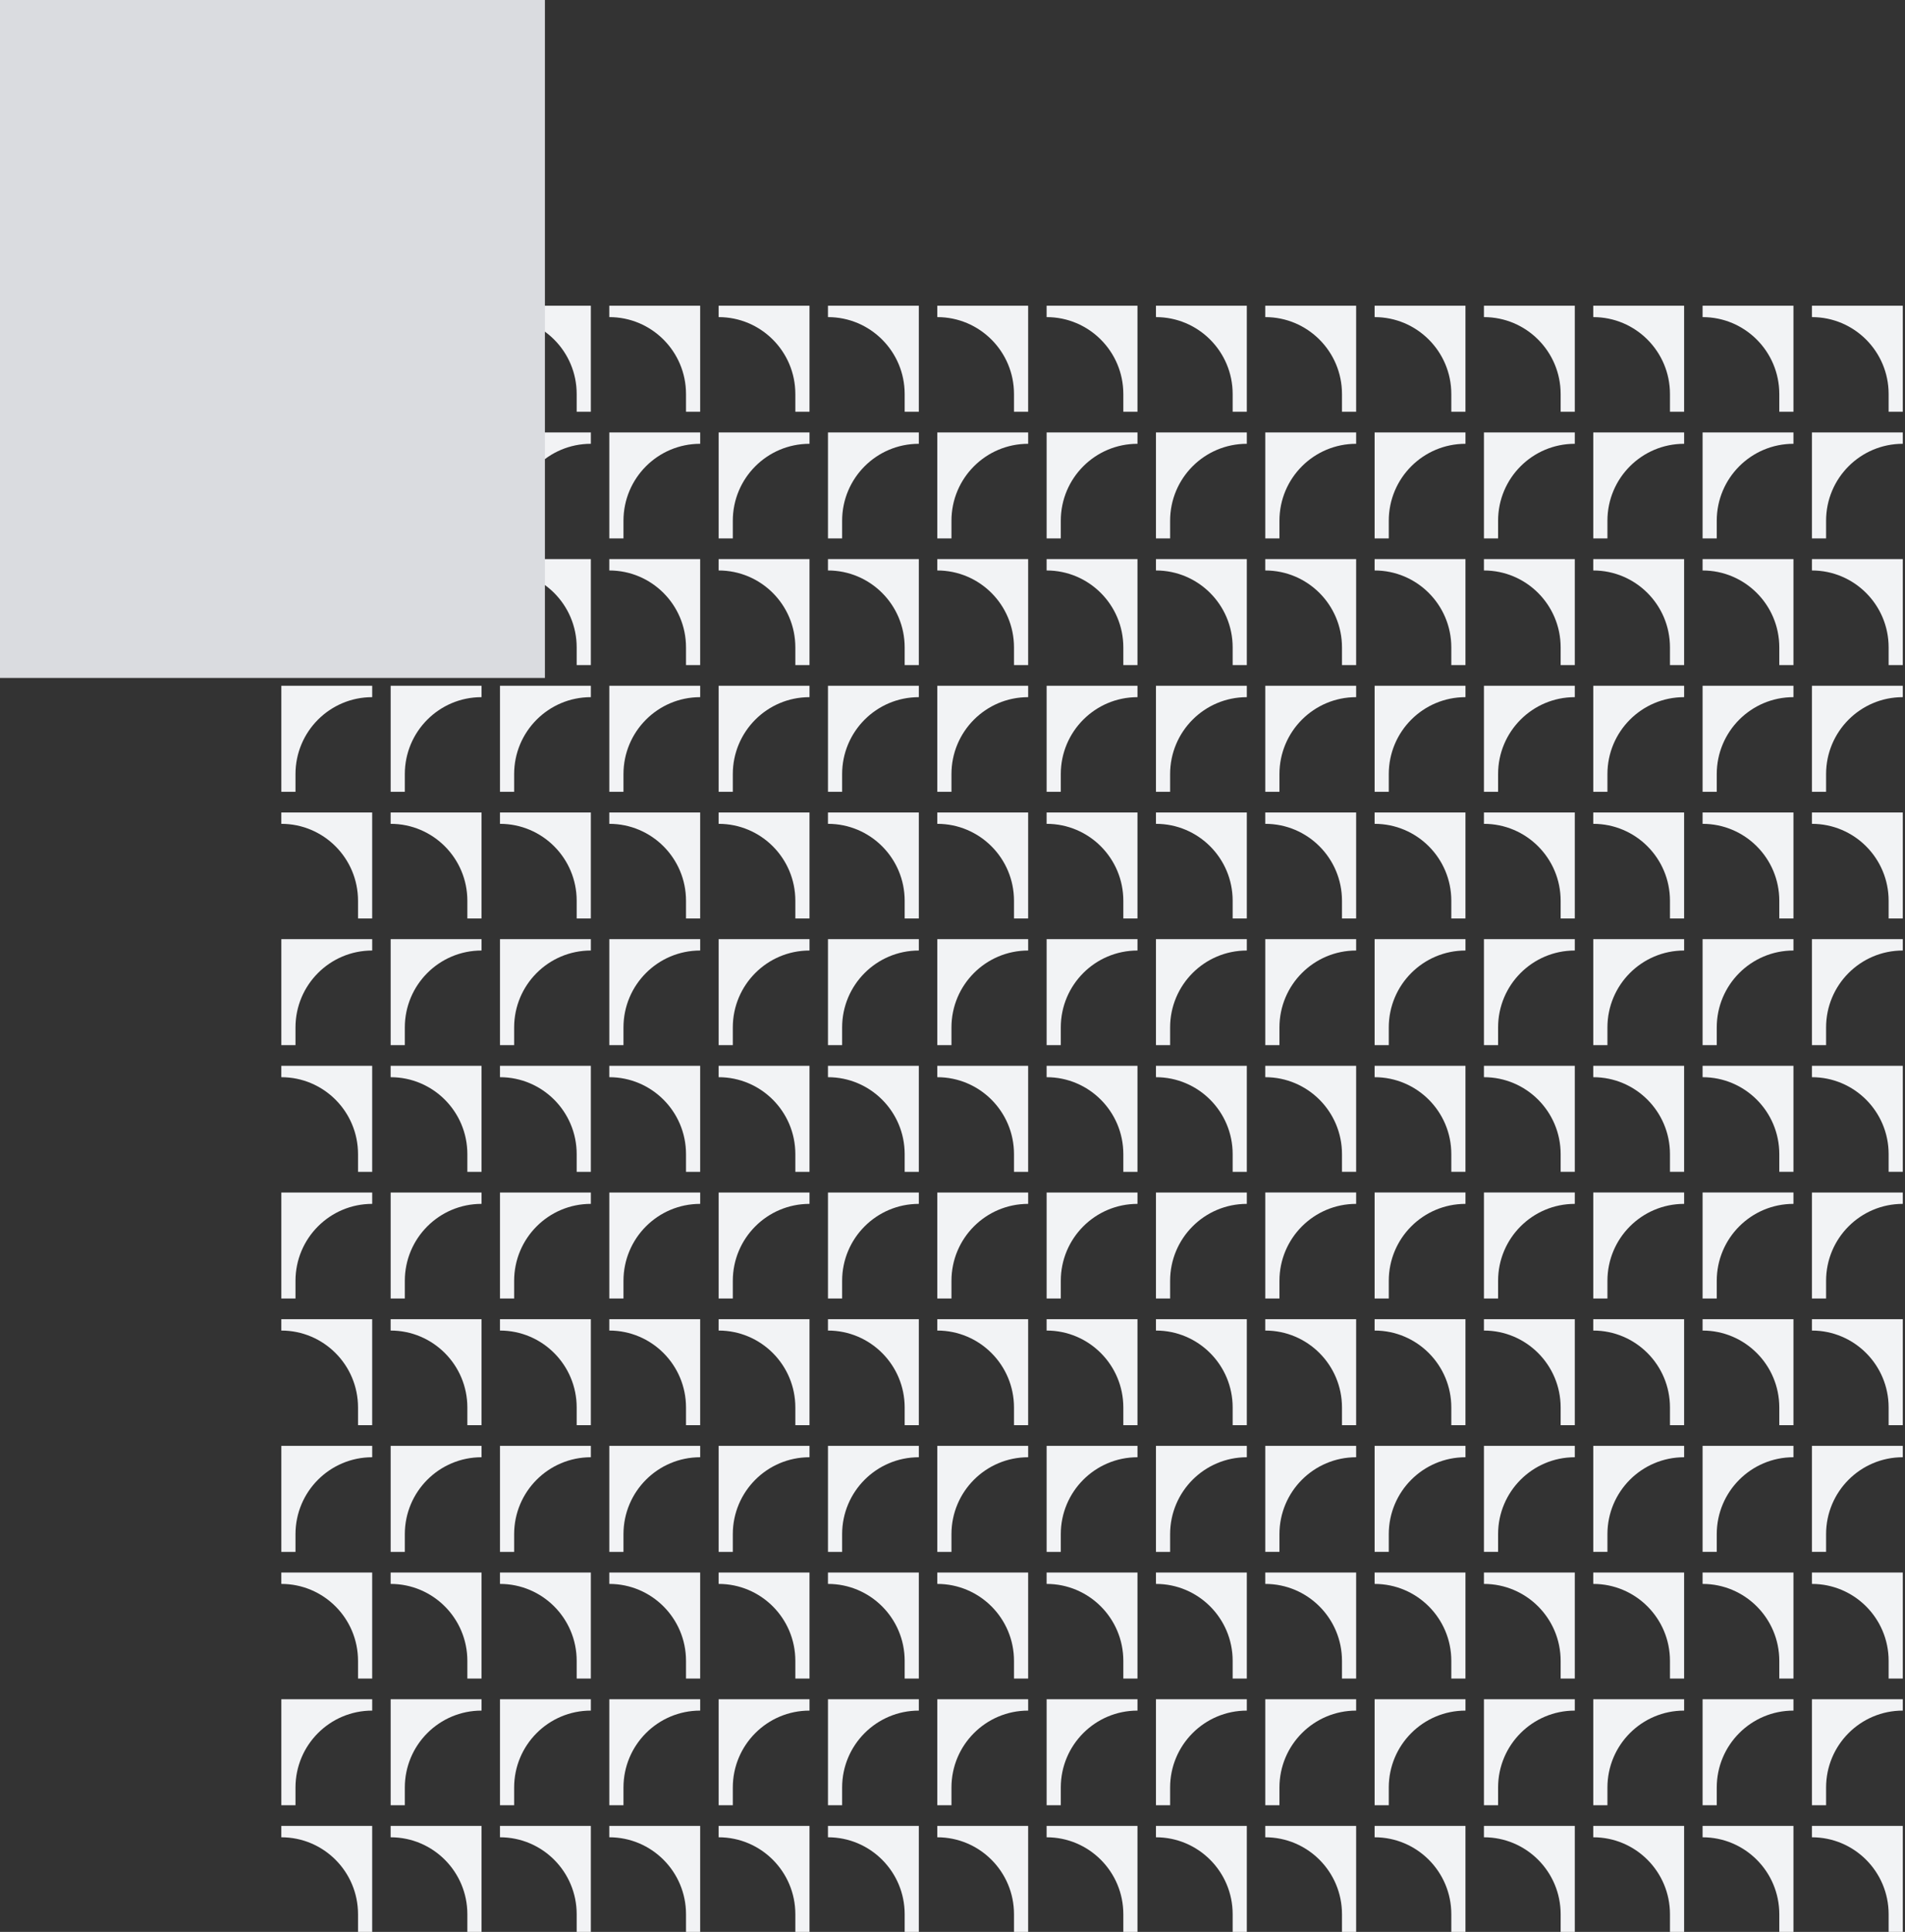 <svg width="430" height="436" viewBox="0 0 430 436" fill="none" xmlns="http://www.w3.org/2000/svg">
<rect x="0" y="0" width="430" height="436" fill="#333333" stroke="none"/>
<g clip-path="url(#clip0_72_54563)">
<path d="M137.533 71.566C147.096 71.566 154.848 79.339 154.848 88.926V92.923H158.043V69H137.533V71.566Z" fill="#F2F3F5"/>
<path d="M162.212 71.566C171.774 71.566 179.526 79.339 179.526 88.926V92.923H182.721V69H162.212V71.566Z" fill="#F2F3F5"/>
<path d="M112.856 71.566C122.418 71.566 130.17 79.339 130.17 88.926V92.923H133.365V69H112.856V71.566Z" fill="#F2F3F5"/>
<path d="M88.177 71.566C97.74 71.566 105.492 79.339 105.492 88.926V92.923H108.687V69H88.177V71.566Z" fill="#F2F3F5"/>
<path d="M63.5 71.566C73.062 71.566 80.814 79.339 80.814 88.926V92.923H84.009V69H63.5V71.566Z" fill="#F2F3F5"/>
<path d="M186.889 71.566C196.452 71.566 204.203 79.339 204.203 88.926V92.923H207.399V69H186.889V71.566Z" fill="#F2F3F5"/>
<path d="M211.567 71.566C221.129 71.566 228.881 79.339 228.881 88.926V92.923H232.076V69H211.567V71.566Z" fill="#F2F3F5"/>
<path d="M236.245 71.566C245.808 71.566 253.559 79.339 253.559 88.926V92.923H256.754V69H236.245V71.565L236.245 71.566Z" fill="#F2F3F5"/>
<path d="M260.923 71.566C270.485 71.566 278.238 79.339 278.238 88.926V92.923H281.433V69H260.923V71.566Z" fill="#F2F3F5"/>
<path d="M285.6 71.565C295.162 71.565 302.915 79.338 302.915 88.925V92.921H306.111V69H285.6V71.565Z" fill="#F2F3F5"/>
<path d="M310.279 71.565C319.841 71.565 327.592 79.338 327.592 88.925V92.921H330.787V69H310.278V71.565H310.279Z" fill="#F2F3F5"/>
<path d="M334.956 71.565C344.518 71.565 352.271 79.338 352.271 88.925V92.921H355.466V69H334.956V71.565Z" fill="#F2F3F5"/>
<path d="M359.635 71.565C369.197 71.565 376.948 79.338 376.948 88.925V92.921H380.143V69H359.634V71.565H359.635Z" fill="#F2F3F5"/>
<path d="M384.312 71.565C393.874 71.565 401.626 79.338 401.626 88.925V92.922H404.822V69H384.312V71.565Z" fill="#F2F3F5"/>
<path d="M408.991 71.565C418.553 71.565 426.305 79.338 426.305 88.925V92.922H429.5V69H408.991V71.565Z" fill="#F2F3F5"/>
<path d="M137.533 128.746C147.096 128.746 154.848 136.518 154.848 146.106V150.103H158.043V126.181H137.533V128.746Z" fill="#F2F3F5"/>
<path d="M162.212 128.746C171.774 128.746 179.526 136.518 179.526 146.106V150.103H182.721V126.181H162.212V128.746Z" fill="#F2F3F5"/>
<path d="M112.856 128.746C122.418 128.746 130.17 136.518 130.17 146.106V150.103H133.365V126.181H112.856V128.746Z" fill="#F2F3F5"/>
<path d="M88.177 128.746C97.74 128.746 105.492 136.518 105.492 146.106V150.103H108.687V126.181H88.177V128.746Z" fill="#F2F3F5"/>
<path d="M63.5 128.746C73.062 128.746 80.814 136.518 80.814 146.106V150.103H84.009V126.181H63.5V128.746Z" fill="#F2F3F5"/>
<path d="M186.889 128.746C196.452 128.746 204.203 136.518 204.203 146.106V150.103H207.399V126.181H186.889V128.746Z" fill="#F2F3F5"/>
<path d="M211.567 128.746C221.129 128.746 228.881 136.518 228.881 146.106V150.103H232.076V126.181H211.567V128.746Z" fill="#F2F3F5"/>
<path d="M236.245 128.746C245.808 128.746 253.559 136.518 253.559 146.106V150.103H256.754V126.181H236.245V128.746H236.245Z" fill="#F2F3F5"/>
<path d="M260.923 128.746C270.485 128.746 278.238 136.518 278.238 146.106V150.103H281.433V126.181H260.923V128.746Z" fill="#F2F3F5"/>
<path d="M285.6 128.746C295.162 128.746 302.915 136.518 302.915 146.106V150.102H306.111V126.18H285.6V128.746Z" fill="#F2F3F5"/>
<path d="M310.279 128.746C319.841 128.746 327.592 136.518 327.592 146.106V150.102H330.787V126.18H310.278V128.745L310.279 128.746Z" fill="#F2F3F5"/>
<path d="M334.956 128.746C344.518 128.746 352.271 136.518 352.271 146.106V150.102H355.466V126.18H334.956V128.746Z" fill="#F2F3F5"/>
<path d="M359.635 128.746C369.197 128.746 376.948 136.518 376.948 146.106V150.102H380.143V126.18H359.634V128.745L359.635 128.746Z" fill="#F2F3F5"/>
<path d="M384.312 128.746C393.874 128.746 401.626 136.518 401.626 146.106V150.103H404.822V126.181H384.312V128.746Z" fill="#F2F3F5"/>
<path d="M408.991 128.746C418.553 128.746 426.305 136.518 426.305 146.106V150.103H429.5V126.181H408.991V128.746Z" fill="#F2F3F5"/>
<path d="M281.435 100.155C271.873 100.155 264.12 107.928 264.12 117.515V121.512H260.925V97.59H281.435V100.155Z" fill="#F2F3F5"/>
<path d="M256.756 100.155C247.194 100.155 239.443 107.928 239.443 117.515V121.512H236.248V97.59H256.757L256.756 100.155Z" fill="#F2F3F5"/>
<path d="M232.079 100.155C222.517 100.155 214.765 107.928 214.765 117.515V121.512H211.57V97.59H232.079V100.155Z" fill="#F2F3F5"/>
<path d="M207.401 100.155C197.839 100.155 190.087 107.928 190.087 117.515V121.512H186.892V97.59H207.401V100.155Z" fill="#F2F3F5"/>
<path d="M182.724 100.155C173.162 100.155 165.41 107.928 165.41 117.515V121.512H162.215V97.59H182.724V100.155Z" fill="#F2F3F5"/>
<path d="M158.046 100.155C148.484 100.155 140.732 107.928 140.732 117.515V121.512H137.537V97.59H158.046V100.155Z" fill="#F2F3F5"/>
<path d="M133.369 100.155C123.807 100.155 116.055 107.928 116.055 117.515V121.512H112.859V97.59H133.369V100.155Z" fill="#F2F3F5"/>
<path d="M108.691 100.155C99.129 100.155 91.377 107.928 91.377 117.515V121.512H88.182V97.59H108.691V100.155Z" fill="#F2F3F5"/>
<path d="M84.013 100.155C74.451 100.155 66.699 107.928 66.699 117.515V121.512H63.504V97.59H84.013V100.155Z" fill="#F2F3F5"/>
<path d="M429.5 100.155C419.938 100.155 412.187 107.928 412.187 117.515V121.512H408.992V97.59H429.501V100.155H429.5Z" fill="#F2F3F5"/>
<path d="M404.823 100.155C395.261 100.155 387.508 107.927 387.508 117.515V121.511H384.313V97.589H404.823V100.155Z" fill="#F2F3F5"/>
<path d="M380.145 100.155C370.583 100.155 362.832 107.927 362.832 117.515V121.511H359.637V97.589H380.146V100.154L380.145 100.155Z" fill="#F2F3F5"/>
<path d="M355.467 100.155C345.905 100.155 338.152 107.927 338.152 117.515V121.511H334.957V97.589H355.467V100.155Z" fill="#F2F3F5"/>
<path d="M330.79 100.155C321.228 100.155 313.477 107.927 313.477 117.515V121.511H310.281V97.589H330.791V100.154L330.79 100.155Z" fill="#F2F3F5"/>
<path d="M306.112 100.155C296.55 100.155 288.798 107.927 288.798 117.515V121.511H285.602V97.589H306.112V100.155Z" fill="#F2F3F5"/>
<path d="M137.533 185.925C147.096 185.925 154.848 193.697 154.848 203.284V207.282H158.043V183.359H137.533V185.925Z" fill="#F2F3F5"/>
<path d="M162.212 185.925C171.774 185.925 179.526 193.697 179.526 203.284V207.282H182.721V183.359H162.212V185.925Z" fill="#F2F3F5"/>
<path d="M112.856 185.925C122.418 185.925 130.17 193.697 130.17 203.284V207.282H133.365V183.359H112.856V185.925Z" fill="#F2F3F5"/>
<path d="M88.177 185.925C97.74 185.925 105.492 193.697 105.492 203.284V207.282H108.687V183.359H88.177V185.925Z" fill="#F2F3F5"/>
<path d="M63.5 185.925C73.062 185.925 80.814 193.697 80.814 203.284V207.282H84.009V183.359H63.5V185.925Z" fill="#F2F3F5"/>
<path d="M186.889 185.925C196.452 185.925 204.203 193.697 204.203 203.284V207.282H207.399V183.359H186.889V185.925Z" fill="#F2F3F5"/>
<path d="M211.567 185.925C221.129 185.925 228.881 193.697 228.881 203.284V207.282H232.076V183.359H211.567V185.925Z" fill="#F2F3F5"/>
<path d="M236.245 185.925C245.808 185.925 253.559 193.697 253.559 203.284V207.282H256.754V183.359H236.245V185.925H236.245Z" fill="#F2F3F5"/>
<path d="M260.923 185.925C270.485 185.925 278.238 193.697 278.238 203.284V207.282H281.433V183.359H260.923V185.925Z" fill="#F2F3F5"/>
<path d="M285.6 185.925C295.162 185.925 302.915 193.697 302.915 203.284V207.281H306.111V183.358H285.6V185.924V185.925Z" fill="#F2F3F5"/>
<path d="M310.279 185.925C319.841 185.925 327.592 193.697 327.592 203.284V207.281H330.787V183.358H310.278V185.924L310.279 185.925Z" fill="#F2F3F5"/>
<path d="M334.956 185.925C344.518 185.925 352.271 193.697 352.271 203.284V207.281H355.466V183.358H334.956V185.924V185.925Z" fill="#F2F3F5"/>
<path d="M359.635 185.925C369.197 185.925 376.948 193.697 376.948 203.284V207.281H380.143V183.358H359.634V185.924L359.635 185.925Z" fill="#F2F3F5"/>
<path d="M384.312 185.925C393.874 185.925 401.626 193.697 401.626 203.284V207.282H404.822V183.359H384.312V185.925Z" fill="#F2F3F5"/>
<path d="M408.991 185.925C418.553 185.925 426.305 193.697 426.305 203.284V207.282H429.5V183.359H408.991V185.925Z" fill="#F2F3F5"/>
<path d="M281.435 214.516C271.873 214.516 264.12 222.288 264.12 231.875V235.872H260.925V211.95H281.435V214.516Z" fill="#F2F3F5"/>
<path d="M256.756 214.516C247.194 214.516 239.443 222.288 239.443 231.875V235.872H236.248V211.95H256.757L256.756 214.516Z" fill="#F2F3F5"/>
<path d="M232.079 214.516C222.517 214.516 214.765 222.288 214.765 231.875V235.872H211.57V211.95H232.079V214.516Z" fill="#F2F3F5"/>
<path d="M207.401 214.516C197.839 214.516 190.087 222.288 190.087 231.875V235.872H186.892V211.95H207.401V214.516Z" fill="#F2F3F5"/>
<path d="M182.724 214.516C173.162 214.516 165.41 222.288 165.41 231.875V235.872H162.215V211.95H182.724V214.516Z" fill="#F2F3F5"/>
<path d="M158.046 214.516C148.484 214.516 140.732 222.288 140.732 231.875V235.872H137.537V211.95H158.046V214.516Z" fill="#F2F3F5"/>
<path d="M133.369 214.516C123.807 214.516 116.055 222.288 116.055 231.875V235.872H112.859V211.95H133.369V214.516Z" fill="#F2F3F5"/>
<path d="M108.691 214.516C99.129 214.516 91.377 222.288 91.377 231.875V235.872H88.182V211.95H108.691V214.516Z" fill="#F2F3F5"/>
<path d="M84.013 214.516C74.451 214.516 66.699 222.288 66.699 231.875V235.872H63.504V211.95H84.013V214.516Z" fill="#F2F3F5"/>
<path d="M429.5 214.516C419.938 214.516 412.187 222.288 412.187 231.875V235.872H408.992V211.95H429.501V214.516H429.5Z" fill="#F2F3F5"/>
<path d="M404.823 214.515C395.261 214.515 387.508 222.287 387.508 231.874V235.87H384.313V211.948H404.823V214.515Z" fill="#F2F3F5"/>
<path d="M380.145 214.515C370.583 214.515 362.832 222.287 362.832 231.874V235.87H359.637V211.948H380.146V214.514L380.145 214.515Z" fill="#F2F3F5"/>
<path d="M355.467 214.515C345.905 214.515 338.152 222.287 338.152 231.874V235.87H334.957V211.948H355.467V214.515Z" fill="#F2F3F5"/>
<path d="M330.79 214.515C321.228 214.515 313.477 222.287 313.477 231.874V235.87H310.281V211.948H330.791V214.514L330.79 214.515Z" fill="#F2F3F5"/>
<path d="M306.112 214.515C296.55 214.515 288.798 222.287 288.798 231.874V235.87H285.602V211.948H306.112V214.515Z" fill="#F2F3F5"/>
<path d="M137.533 243.105C147.096 243.105 154.848 250.878 154.848 260.465V264.462H158.043V240.54H137.533V243.105Z" fill="#F2F3F5"/>
<path d="M162.212 243.105C171.774 243.105 179.526 250.878 179.526 260.465V264.462H182.721V240.54H162.212V243.105Z" fill="#F2F3F5"/>
<path d="M112.856 243.105C122.418 243.105 130.17 250.878 130.17 260.465V264.462H133.365V240.54H112.856V243.105Z" fill="#F2F3F5"/>
<path d="M88.177 243.105C97.74 243.105 105.492 250.878 105.492 260.465V264.462H108.687V240.54H88.177V243.105Z" fill="#F2F3F5"/>
<path d="M63.5 243.105C73.062 243.105 80.814 250.878 80.814 260.465V264.462H84.009V240.54H63.5V243.105Z" fill="#F2F3F5"/>
<path d="M186.889 243.105C196.452 243.105 204.203 250.878 204.203 260.465V264.462H207.399V240.54H186.889V243.105Z" fill="#F2F3F5"/>
<path d="M211.567 243.105C221.129 243.105 228.881 250.878 228.881 260.465V264.462H232.076V240.54H211.567V243.105Z" fill="#F2F3F5"/>
<path d="M236.245 243.105C245.808 243.105 253.559 250.878 253.559 260.465V264.462H256.754V240.54H236.245V243.105H236.245Z" fill="#F2F3F5"/>
<path d="M260.923 243.105C270.485 243.105 278.238 250.878 278.238 260.465V264.462H281.433V240.54H260.923V243.105Z" fill="#F2F3F5"/>
<path d="M285.6 243.104C295.162 243.104 302.915 250.877 302.915 260.464V264.46H306.111V240.538H285.6V243.104Z" fill="#F2F3F5"/>
<path d="M310.279 243.104C319.841 243.104 327.592 250.877 327.592 260.464V264.46H330.787V240.538H310.278V243.104L310.279 243.104Z" fill="#F2F3F5"/>
<path d="M334.956 243.104C344.518 243.104 352.271 250.877 352.271 260.464V264.46H355.466V240.538H334.956V243.104Z" fill="#F2F3F5"/>
<path d="M359.635 243.104C369.197 243.104 376.948 250.877 376.948 260.464V264.46H380.143V240.538H359.634V243.104L359.635 243.104Z" fill="#F2F3F5"/>
<path d="M384.312 243.104C393.874 243.104 401.626 250.877 401.626 260.464V264.461H404.822V240.539H384.312V243.104Z" fill="#F2F3F5"/>
<path d="M408.991 243.104C418.553 243.104 426.305 250.877 426.305 260.464V264.461H429.5V240.539H408.991V243.104Z" fill="#F2F3F5"/>
<path d="M281.435 271.694C271.873 271.694 264.12 279.467 264.12 289.054V293.051H260.925V269.129H281.435V271.694Z" fill="#F2F3F5"/>
<path d="M256.756 271.694C247.194 271.694 239.443 279.467 239.443 289.054V293.051H236.248V269.129H256.757L256.756 271.694Z" fill="#F2F3F5"/>
<path d="M232.079 271.694C222.517 271.694 214.765 279.467 214.765 289.054V293.051H211.57V269.129H232.079V271.694Z" fill="#F2F3F5"/>
<path d="M207.401 271.694C197.839 271.694 190.087 279.467 190.087 289.054V293.051H186.892V269.129H207.401V271.694Z" fill="#F2F3F5"/>
<path d="M182.724 271.694C173.162 271.694 165.41 279.467 165.41 289.054V293.051H162.215V269.129H182.724V271.694Z" fill="#F2F3F5"/>
<path d="M158.046 271.694C148.484 271.694 140.732 279.467 140.732 289.054V293.051H137.537V269.129H158.046V271.694Z" fill="#F2F3F5"/>
<path d="M133.369 271.694C123.807 271.694 116.055 279.467 116.055 289.054V293.051H112.859V269.129H133.369V271.694Z" fill="#F2F3F5"/>
<path d="M108.691 271.694C99.129 271.694 91.377 279.467 91.377 289.054V293.051H88.182V269.129H108.691V271.694Z" fill="#F2F3F5"/>
<path d="M84.013 271.694C74.451 271.694 66.699 279.467 66.699 289.054V293.051H63.504V269.129H84.013V271.694Z" fill="#F2F3F5"/>
<path d="M429.5 271.694C419.938 271.694 412.187 279.467 412.187 289.054V293.051H408.992V269.129H429.501V271.694H429.5Z" fill="#F2F3F5"/>
<path d="M404.823 271.694C395.261 271.694 387.508 279.467 387.508 289.054V293.05H384.313V269.128H404.823V271.693V271.694Z" fill="#F2F3F5"/>
<path d="M380.145 271.694C370.583 271.694 362.832 279.467 362.832 289.054V293.05H359.637V269.128H380.146V271.693L380.145 271.694Z" fill="#F2F3F5"/>
<path d="M355.467 271.694C345.905 271.694 338.152 279.467 338.152 289.054V293.05H334.957V269.128H355.467V271.693V271.694Z" fill="#F2F3F5"/>
<path d="M330.79 271.694C321.228 271.694 313.477 279.467 313.477 289.054V293.05H310.281V269.128H330.791V271.693L330.79 271.694Z" fill="#F2F3F5"/>
<path d="M306.112 271.694C296.55 271.694 288.798 279.467 288.798 289.054V293.05H285.602V269.128H306.112V271.693V271.694Z" fill="#F2F3F5"/>
<path d="M137.533 300.284C147.096 300.284 154.848 308.056 154.848 317.644V321.641H158.043V297.719H137.533V300.284Z" fill="#F2F3F5"/>
<path d="M162.212 300.284C171.774 300.284 179.526 308.056 179.526 317.644V321.641H182.721V297.719H162.212V300.284Z" fill="#F2F3F5"/>
<path d="M112.856 300.284C122.418 300.284 130.17 308.056 130.17 317.644V321.641H133.365V297.719H112.856V300.284Z" fill="#F2F3F5"/>
<path d="M88.177 300.284C97.74 300.284 105.492 308.056 105.492 317.644V321.641H108.687V297.719H88.177V300.284Z" fill="#F2F3F5"/>
<path d="M63.5 300.284C73.062 300.284 80.814 308.056 80.814 317.644V321.641H84.009V297.719H63.5V300.284Z" fill="#F2F3F5"/>
<path d="M186.889 300.284C196.452 300.284 204.203 308.056 204.203 317.644V321.641H207.399V297.719H186.889V300.284Z" fill="#F2F3F5"/>
<path d="M211.567 300.284C221.129 300.284 228.881 308.056 228.881 317.644V321.641H232.076V297.719H211.567V300.284Z" fill="#F2F3F5"/>
<path d="M236.245 300.284C245.808 300.284 253.559 308.056 253.559 317.644V321.641H256.754V297.719H236.245V300.284H236.245Z" fill="#F2F3F5"/>
<path d="M260.923 300.284C270.485 300.284 278.238 308.056 278.238 317.644V321.641H281.433V297.719H260.923V300.284Z" fill="#F2F3F5"/>
<path d="M285.6 300.284C295.162 300.284 302.915 308.056 302.915 317.644V321.64H306.111V297.718H285.6V300.284Z" fill="#F2F3F5"/>
<path d="M310.279 300.284C319.841 300.284 327.592 308.056 327.592 317.644V321.64H330.787V297.718H310.278V300.283L310.279 300.284Z" fill="#F2F3F5"/>
<path d="M334.956 300.284C344.518 300.284 352.271 308.056 352.271 317.644V321.64H355.466V297.718H334.956V300.284Z" fill="#F2F3F5"/>
<path d="M359.635 300.284C369.197 300.284 376.948 308.056 376.948 317.644V321.64H380.143V297.718H359.634V300.283L359.635 300.284Z" fill="#F2F3F5"/>
<path d="M384.312 300.284C393.874 300.284 401.626 308.056 401.626 317.644V321.641H404.822V297.719H384.312V300.284Z" fill="#F2F3F5"/>
<path d="M408.991 300.284C418.553 300.284 426.305 308.056 426.305 317.644V321.641H429.5V297.719H408.991V300.284Z" fill="#F2F3F5"/>
<path d="M281.435 328.875C271.873 328.875 264.12 336.647 264.12 346.235V350.232H260.925V326.31H281.435V328.875Z" fill="#F2F3F5"/>
<path d="M256.756 328.875C247.194 328.875 239.443 336.647 239.443 346.235V350.232H236.248V326.31H256.757L256.756 328.875Z" fill="#F2F3F5"/>
<path d="M232.079 328.875C222.517 328.875 214.765 336.647 214.765 346.235V350.232H211.57V326.31H232.079V328.875Z" fill="#F2F3F5"/>
<path d="M207.401 328.875C197.839 328.875 190.087 336.647 190.087 346.235V350.232H186.892V326.31H207.401V328.875Z" fill="#F2F3F5"/>
<path d="M182.724 328.875C173.162 328.875 165.41 336.647 165.41 346.235V350.232H162.215V326.31H182.724V328.875Z" fill="#F2F3F5"/>
<path d="M158.046 328.875C148.484 328.875 140.732 336.647 140.732 346.235V350.232H137.537V326.31H158.046V328.875Z" fill="#F2F3F5"/>
<path d="M133.369 328.875C123.807 328.875 116.055 336.647 116.055 346.235V350.232H112.859V326.31H133.369V328.875Z" fill="#F2F3F5"/>
<path d="M108.691 328.875C99.129 328.875 91.377 336.647 91.377 346.235V350.232H88.182V326.31H108.691V328.875Z" fill="#F2F3F5"/>
<path d="M84.013 328.875C74.451 328.875 66.699 336.647 66.699 346.235V350.232H63.504V326.31H84.013V328.875Z" fill="#F2F3F5"/>
<path d="M429.5 328.874C419.938 328.874 412.187 336.646 412.187 346.234V350.231H408.992V326.309H429.501V328.874H429.5Z" fill="#F2F3F5"/>
<path d="M404.823 328.874C395.261 328.874 387.508 336.646 387.508 346.234V350.23H384.313V326.308H404.823V328.873V328.874Z" fill="#F2F3F5"/>
<path d="M380.145 328.874C370.583 328.874 362.832 336.646 362.832 346.234V350.23H359.637V326.308H380.146V328.873L380.145 328.874Z" fill="#F2F3F5"/>
<path d="M355.467 328.874C345.905 328.874 338.152 336.646 338.152 346.234V350.23H334.957V326.308H355.467V328.873V328.874Z" fill="#F2F3F5"/>
<path d="M330.79 328.874C321.228 328.874 313.477 336.646 313.477 346.234V350.23H310.281V326.308H330.791V328.873L330.79 328.874Z" fill="#F2F3F5"/>
<path d="M306.112 328.874C296.55 328.874 288.798 336.646 288.798 346.234V350.23H285.602V326.308H306.112V328.873V328.874Z" fill="#F2F3F5"/>
<path d="M137.533 357.464C147.096 357.464 154.848 365.236 154.848 374.824V378.821H158.043V354.898H137.533V357.464Z" fill="#F2F3F5"/>
<path d="M162.212 357.464C171.774 357.464 179.526 365.236 179.526 374.824V378.821H182.721V354.898H162.212V357.464Z" fill="#F2F3F5"/>
<path d="M112.856 357.464C122.418 357.464 130.17 365.236 130.17 374.824V378.821H133.365V354.898H112.856V357.464Z" fill="#F2F3F5"/>
<path d="M88.177 357.464C97.74 357.464 105.492 365.236 105.492 374.824V378.821H108.687V354.898H88.177V357.464Z" fill="#F2F3F5"/>
<path d="M63.5 357.464C73.062 357.464 80.814 365.236 80.814 374.824V378.821H84.009V354.898H63.5V357.464Z" fill="#F2F3F5"/>
<path d="M186.889 357.464C196.452 357.464 204.203 365.236 204.203 374.824V378.821H207.399V354.898H186.889V357.464Z" fill="#F2F3F5"/>
<path d="M211.567 357.464C221.129 357.464 228.881 365.236 228.881 374.824V378.821H232.076V354.898H211.567V357.464Z" fill="#F2F3F5"/>
<path d="M236.245 357.464C245.808 357.464 253.559 365.236 253.559 374.824V378.821H256.754V354.898H236.245V357.464H236.245Z" fill="#F2F3F5"/>
<path d="M260.923 357.464C270.485 357.464 278.238 365.236 278.238 374.824V378.821H281.433V354.898H260.923V357.464Z" fill="#F2F3F5"/>
<path d="M285.6 357.464C295.162 357.464 302.915 365.236 302.915 374.823V378.82H306.111V354.897H285.6V357.464Z" fill="#F2F3F5"/>
<path d="M310.279 357.464C319.841 357.464 327.592 365.236 327.592 374.823V378.82H330.787V354.897H310.278V357.463L310.279 357.464Z" fill="#F2F3F5"/>
<path d="M334.956 357.464C344.518 357.464 352.271 365.236 352.271 374.823V378.82H355.466V354.897H334.956V357.464Z" fill="#F2F3F5"/>
<path d="M359.635 357.464C369.197 357.464 376.948 365.236 376.948 374.823V378.82H380.143V354.897H359.634V357.463L359.635 357.464Z" fill="#F2F3F5"/>
<path d="M384.312 357.464C393.874 357.464 401.626 365.236 401.626 374.824V378.821H404.822V354.898H384.312V357.464Z" fill="#F2F3F5"/>
<path d="M408.991 357.464C418.553 357.464 426.305 365.236 426.305 374.824V378.821H429.5V354.898H408.991V357.464Z" fill="#F2F3F5"/>
<path d="M281.435 386.054C271.873 386.054 264.12 393.826 264.12 403.413V407.41H260.925V383.488H281.435V386.054Z" fill="#F2F3F5"/>
<path d="M256.756 386.054C247.194 386.054 239.443 393.826 239.443 403.413V407.41H236.248V383.488H256.757L256.756 386.054Z" fill="#F2F3F5"/>
<path d="M232.079 386.054C222.517 386.054 214.765 393.826 214.765 403.413V407.41H211.57V383.488H232.079V386.054Z" fill="#F2F3F5"/>
<path d="M207.401 386.054C197.839 386.054 190.087 393.826 190.087 403.413V407.41H186.892V383.488H207.401V386.054Z" fill="#F2F3F5"/>
<path d="M182.724 386.054C173.162 386.054 165.41 393.826 165.41 403.413V407.41H162.215V383.488H182.724V386.054Z" fill="#F2F3F5"/>
<path d="M158.046 386.054C148.484 386.054 140.732 393.826 140.732 403.413V407.41H137.537V383.488H158.046V386.054Z" fill="#F2F3F5"/>
<path d="M133.369 386.054C123.807 386.054 116.055 393.826 116.055 403.413V407.41H112.859V383.488H133.369V386.054Z" fill="#F2F3F5"/>
<path d="M108.691 386.054C99.129 386.054 91.377 393.826 91.377 403.413V407.41H88.182V383.488H108.691V386.054Z" fill="#F2F3F5"/>
<path d="M84.013 386.054C74.451 386.054 66.699 393.826 66.699 403.413V407.41H63.504V383.488H84.013V386.054Z" fill="#F2F3F5"/>
<path d="M429.5 386.054C419.938 386.054 412.187 393.826 412.187 403.413V407.41H408.992V383.488H429.501V386.054H429.5Z" fill="#F2F3F5"/>
<path d="M404.823 386.053C395.261 386.053 387.508 393.825 387.508 403.412V407.409H384.313V383.486H404.823V386.052V386.053Z" fill="#F2F3F5"/>
<path d="M380.145 386.053C370.583 386.053 362.832 393.825 362.832 403.412V407.409H359.637V383.486H380.146V386.052L380.145 386.053Z" fill="#F2F3F5"/>
<path d="M355.467 386.053C345.905 386.053 338.152 393.825 338.152 403.412V407.409H334.957V383.486H355.467V386.052V386.053Z" fill="#F2F3F5"/>
<path d="M330.79 386.053C321.228 386.053 313.477 393.825 313.477 403.412V407.409H310.281V383.486H330.791V386.052L330.79 386.053Z" fill="#F2F3F5"/>
<path d="M306.112 386.053C296.55 386.053 288.798 393.825 288.798 403.412V407.409H285.602V383.486H306.112V386.052V386.053Z" fill="#F2F3F5"/>
<path d="M137.533 414.644C147.096 414.644 154.848 422.416 154.848 432.003V436H158.043V412.078H137.533V414.644Z" fill="#F2F3F5"/>
<path d="M162.212 414.644C171.774 414.644 179.526 422.416 179.526 432.003V436H182.721V412.078H162.212V414.644Z" fill="#F2F3F5"/>
<path d="M112.856 414.644C122.418 414.644 130.17 422.416 130.17 432.003V436H133.365V412.078H112.856V414.644Z" fill="#F2F3F5"/>
<path d="M88.177 414.644C97.74 414.644 105.492 422.416 105.492 432.003V436H108.687V412.078H88.177V414.644Z" fill="#F2F3F5"/>
<path d="M63.5 414.644C73.062 414.644 80.814 422.416 80.814 432.003V436H84.009V412.078H63.5V414.644Z" fill="#F2F3F5"/>
<path d="M186.889 414.644C196.452 414.644 204.203 422.416 204.203 432.003V436H207.399V412.078H186.889V414.644Z" fill="#F2F3F5"/>
<path d="M211.567 414.644C221.129 414.644 228.881 422.416 228.881 432.003V436H232.076V412.078H211.567V414.644Z" fill="#F2F3F5"/>
<path d="M236.245 414.644C245.808 414.644 253.559 422.416 253.559 432.003V436H256.754V412.078H236.245V414.644H236.245Z" fill="#F2F3F5"/>
<path d="M260.923 414.644C270.485 414.644 278.238 422.416 278.238 432.003V436H281.433V412.078H260.923V414.644Z" fill="#F2F3F5"/>
<path d="M285.6 414.643C295.162 414.643 302.915 422.416 302.915 432.003V435.999H306.111V412.077H285.6V414.643Z" fill="#F2F3F5"/>
<path d="M310.279 414.643C319.841 414.643 327.592 422.416 327.592 432.003V435.999H330.787V412.077H310.278V414.643L310.279 414.643Z" fill="#F2F3F5"/>
<path d="M334.956 414.643C344.518 414.643 352.271 422.416 352.271 432.003V435.999H355.466V412.077H334.956V414.643Z" fill="#F2F3F5"/>
<path d="M359.635 414.643C369.197 414.643 376.948 422.416 376.948 432.003V435.999H380.143V412.077H359.634V414.643L359.635 414.643Z" fill="#F2F3F5"/>
<path d="M384.312 414.644C393.874 414.644 401.626 422.416 401.626 432.003V436H404.822V412.078H384.312V414.644Z" fill="#F2F3F5"/>
<path d="M408.991 414.644C418.553 414.644 426.305 422.416 426.305 432.003V436H429.5V412.078H408.991V414.644Z" fill="#F2F3F5"/>
<path d="M281.435 157.336C271.873 157.336 264.12 165.108 264.12 174.696V178.693H260.925V154.771H281.435V157.336Z" fill="#F2F3F5"/>
<path d="M256.756 157.336C247.194 157.336 239.443 165.108 239.443 174.696V178.693H236.248V154.771H256.757L256.756 157.336Z" fill="#F2F3F5"/>
<path d="M232.079 157.336C222.517 157.336 214.765 165.108 214.765 174.696V178.693H211.57V154.771H232.079V157.336Z" fill="#F2F3F5"/>
<path d="M207.401 157.336C197.839 157.336 190.087 165.108 190.087 174.696V178.693H186.892V154.771H207.401V157.336Z" fill="#F2F3F5"/>
<path d="M182.724 157.336C173.162 157.336 165.41 165.108 165.41 174.696V178.693H162.215V154.771H182.724V157.336Z" fill="#F2F3F5"/>
<path d="M158.046 157.336C148.484 157.336 140.732 165.108 140.732 174.696V178.693H137.537V154.771H158.046V157.336Z" fill="#F2F3F5"/>
<path d="M133.369 157.336C123.807 157.336 116.055 165.108 116.055 174.696V178.693H112.859V154.771H133.369V157.336Z" fill="#F2F3F5"/>
<path d="M108.691 157.336C99.129 157.336 91.377 165.108 91.377 174.696V178.693H88.182V154.771H108.691V157.336Z" fill="#F2F3F5"/>
<path d="M84.013 157.336C74.451 157.336 66.699 165.108 66.699 174.696V178.693H63.504V154.771H84.013V157.336Z" fill="#F2F3F5"/>
<path d="M429.5 157.336C419.938 157.336 412.187 165.108 412.187 174.696V178.693H408.992V154.771H429.501V157.336H429.5Z" fill="#F2F3F5"/>
<path d="M404.823 157.335C395.261 157.335 387.508 165.107 387.508 174.695V178.691H384.313V154.769H404.823V157.335Z" fill="#F2F3F5"/>
<path d="M380.145 157.335C370.583 157.335 362.832 165.107 362.832 174.695V178.691H359.637V154.769H380.146V157.334L380.145 157.335Z" fill="#F2F3F5"/>
<path d="M355.467 157.335C345.905 157.335 338.152 165.107 338.152 174.695V178.691H334.957V154.769H355.467V157.335Z" fill="#F2F3F5"/>
<path d="M330.79 157.335C321.228 157.335 313.477 165.107 313.477 174.695V178.691H310.281V154.769H330.791V157.334L330.79 157.335Z" fill="#F2F3F5"/>
<path d="M306.112 157.335C296.55 157.335 288.798 165.107 288.798 174.695V178.691H285.602V154.769H306.112V157.335Z" fill="#F2F3F5"/>
</g>
<rect width="123" height="153" fill="#DADCE0"/>
<defs>
<clipPath id="clip0_72_54563">
<rect width="366" height="367" fill="white" transform="translate(63.5 69)"/>
</clipPath>
</defs>
</svg>

